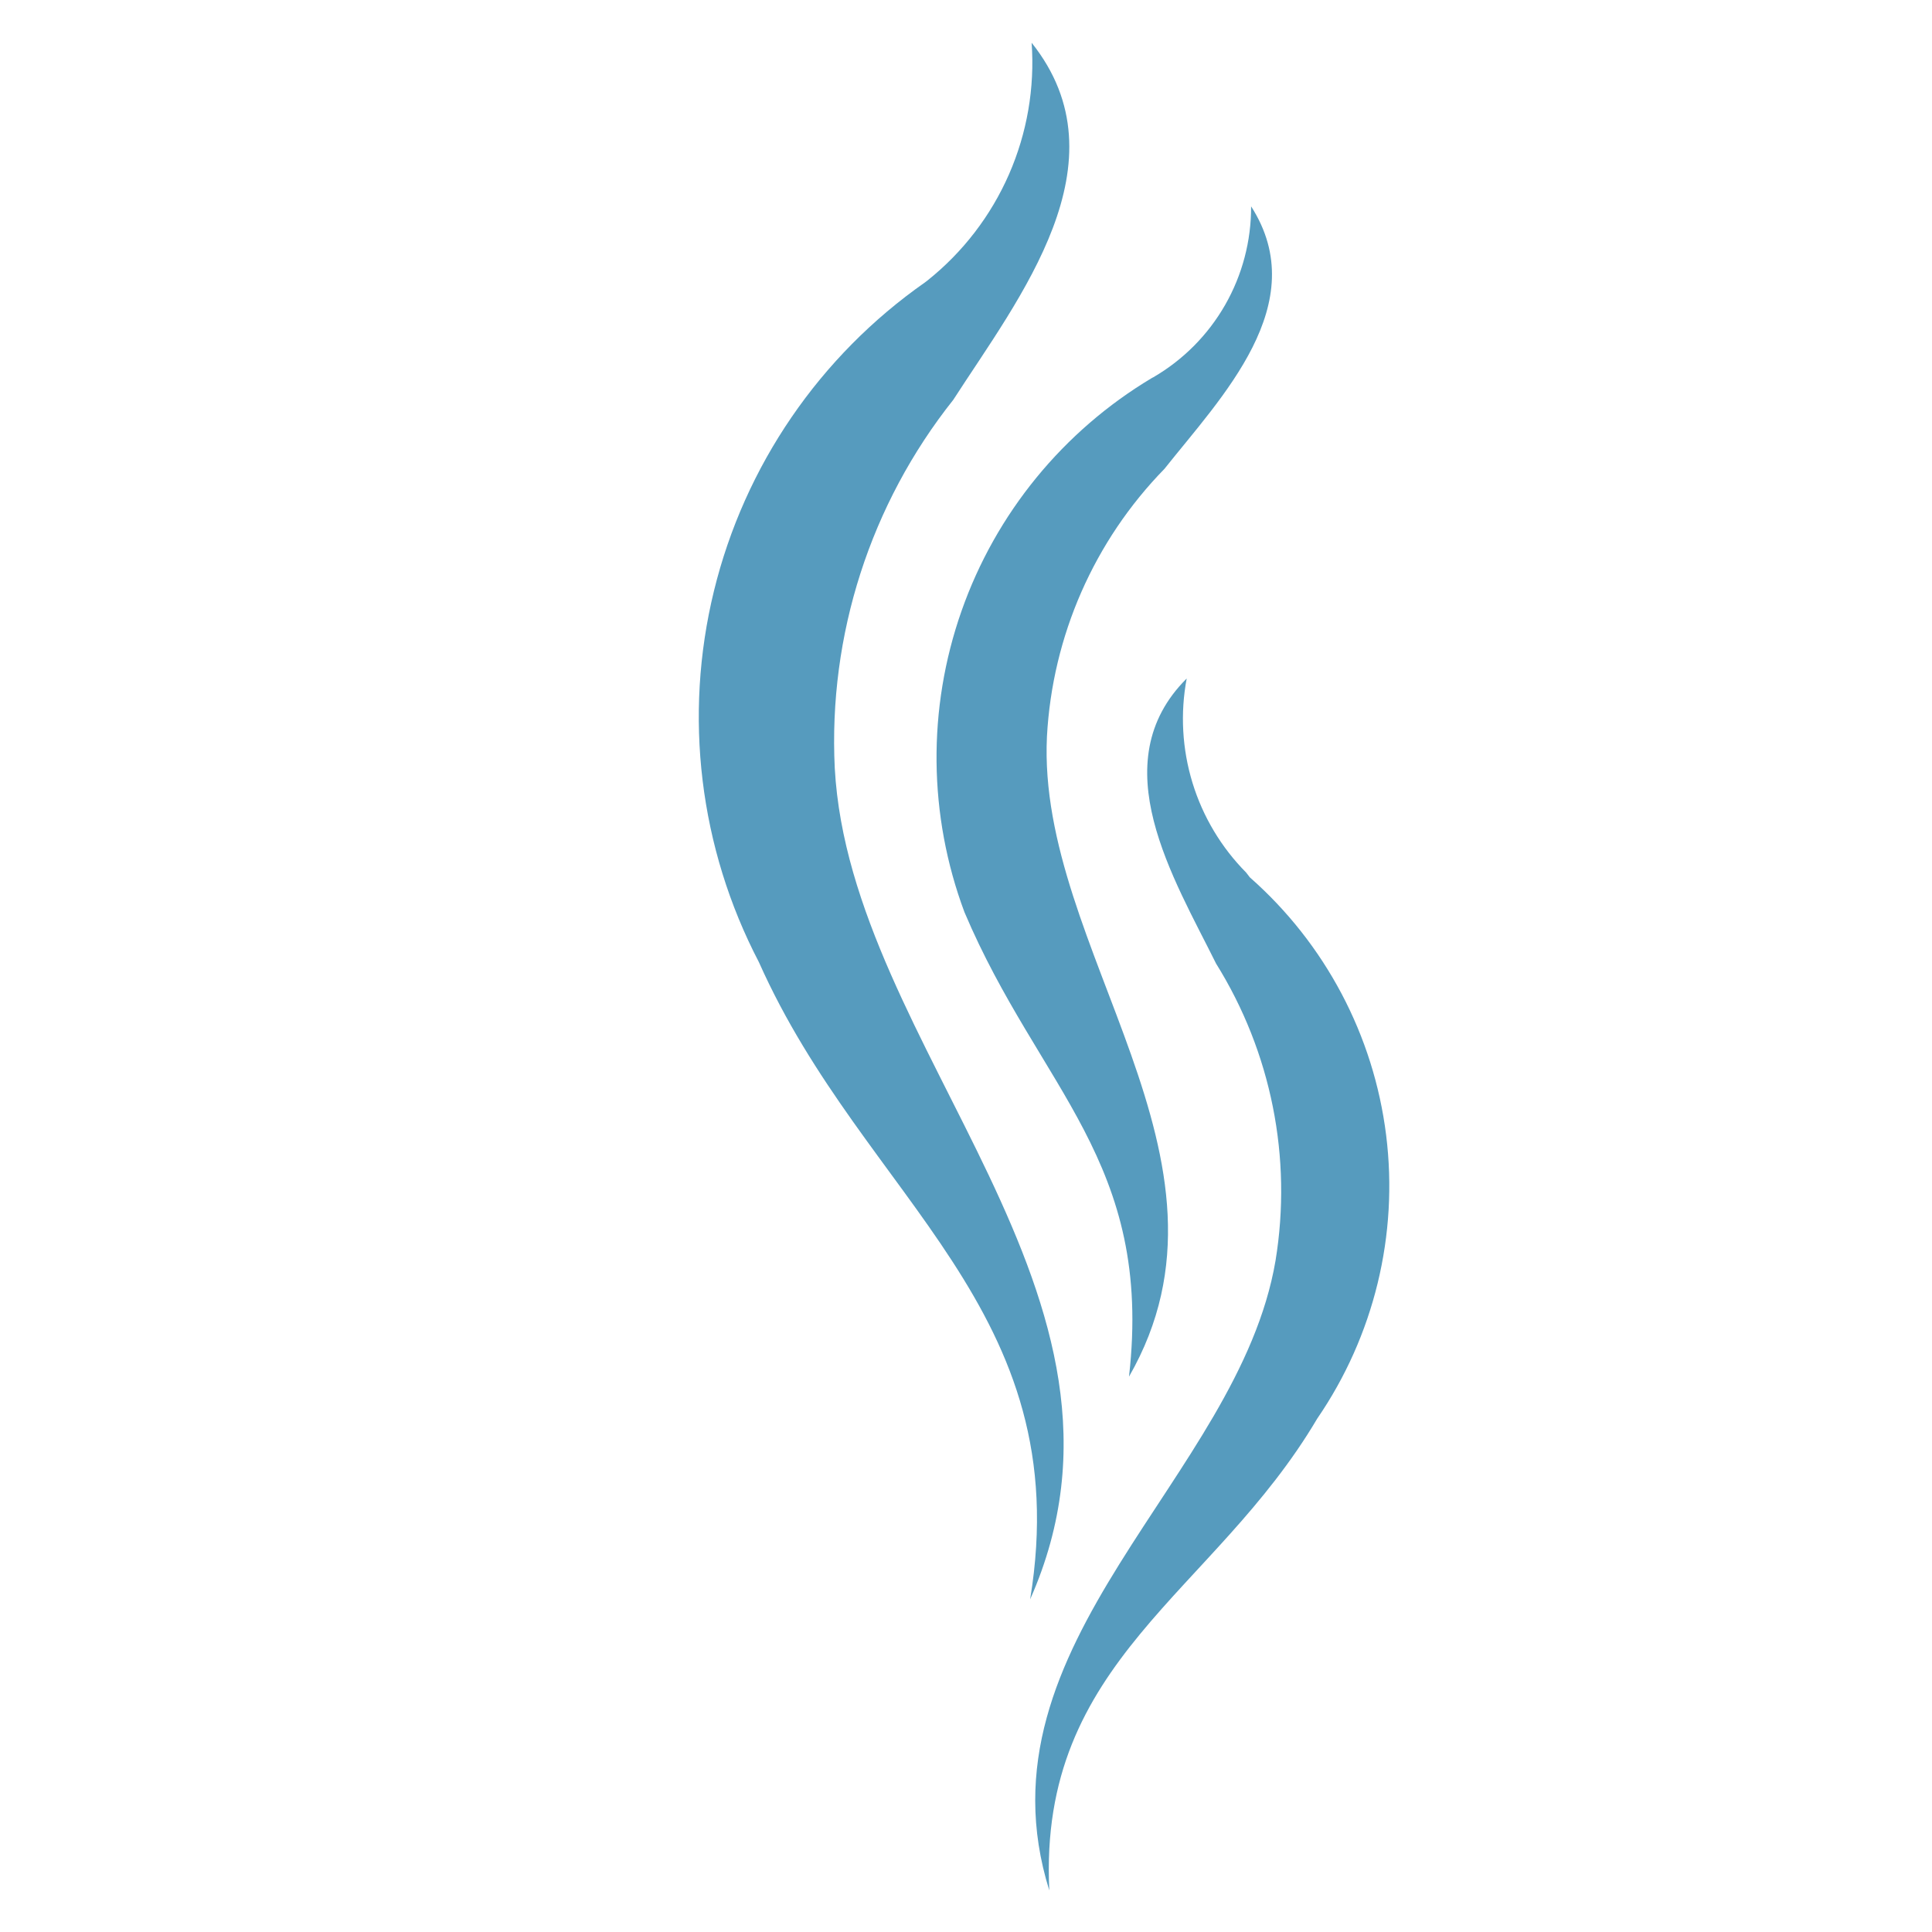 <?xml version="1.0" encoding="UTF-8"?>
<svg xmlns="http://www.w3.org/2000/svg" xmlns:xlink="http://www.w3.org/1999/xlink" width="16" height="16" viewBox="0 0 16 16">
  <defs>
    <clipPath id="clip-path">
      <rect id="Rectangle_15" data-name="Rectangle 15" width="16" height="16" transform="translate(127 25)" fill="#f5f5f5" stroke="#e4e4e4" stroke-width="1"></rect>
    </clipPath>
    <clipPath id="clip-path-2">
      <path id="Path_8" data-name="Path 8" d="M1.367,0a2.307,2.307,0,0,1-.322,2.123l-.016.021a4.392,4.392,0,0,0,.128,5.794c1.355,1.673,3.295,2.09,3.536,4.515.426-2.722-2.617-4.008-3.345-6.229a4.546,4.546,0,0,1,.158-3.2C1.812,2.071,2.387.752,1.367,0Z" transform="translate(0 0)" fill="#569bbe"></path>
    </clipPath>
    <clipPath id="clip-path-3">
      <path id="Path_9" data-name="Path 9" d="M1.051,1.577l-.008.007A3.661,3.661,0,0,0,.688,6.26C1.666,7.513,2.735,7.85,3,9.622,3.535,7.609,1.346,6.406.971,4.678a3.438,3.438,0,0,1,.366-2.393c.3-.693.839-1.64.13-2.285a1.629,1.629,0,0,1-.416,1.577" transform="translate(0 0)" fill="#569bbe"></path>
    </clipPath>
    <clipPath id="clip-path-4">
      <path id="Path_10" data-name="Path 10" d="M1,2.217a3.562,3.562,0,0,1,1.113,2.25C2.283,6.291.5,8.165,1.654,9.988,1.07,8.17,2.333,7.264,2.785,5.64a3.406,3.406,0,0,0-1.7-4.185l-.039-.03A1.808,1.808,0,0,1,.154,0C-.344.859.481,1.627,1,2.217" transform="translate(0 0)" fill="#569bbe"></path>
    </clipPath>
  </defs>
  <g id="favicon" transform="translate(-127 -25)" clip-path="url(#clip-path)">
    <g id="pattern" transform="translate(139.564 25) rotate(90)">
      <g id="Group_61" data-name="Group 61" transform="matrix(0.259, -0.966, 0.966, 0.259, 0, 5.341)">
        <g id="Group_3" data-name="Group 3" transform="translate(0 0)" clip-path="url(#clip-path-2)">
          <rect id="Rectangle_3" data-name="Rectangle 3" width="9.389" height="14.279" transform="translate(-2.414 -0.882)" fill="#569bbe"></rect>
        </g>
      </g>
      <g id="Group_62" data-name="Group 62" transform="matrix(0.259, -0.966, 0.966, 0.259, 1.329, 3.62)">
        <g id="Group_5" data-name="Group 5" transform="translate(0 0)" clip-path="url(#clip-path-3)">
          <rect id="Rectangle_4" data-name="Rectangle 4" width="6.418" height="10.709" transform="translate(-1.688 -0.529)" fill="#569bbe"></rect>
        </g>
      </g>
      <g id="Group_63" data-name="Group 63" transform="matrix(0.259, -0.966, 0.966, 0.259, 5.579, 2.885)">
        <g id="Group_7" data-name="Group 7" transform="translate(0 0)" clip-path="url(#clip-path-4)">
          <rect id="Rectangle_5" data-name="Rectangle 5" width="6.775" height="11.185" transform="translate(-1.834 -0.637)" fill="#569bbe"></rect>
        </g>
      </g>
    </g>
  </g>
</svg>
